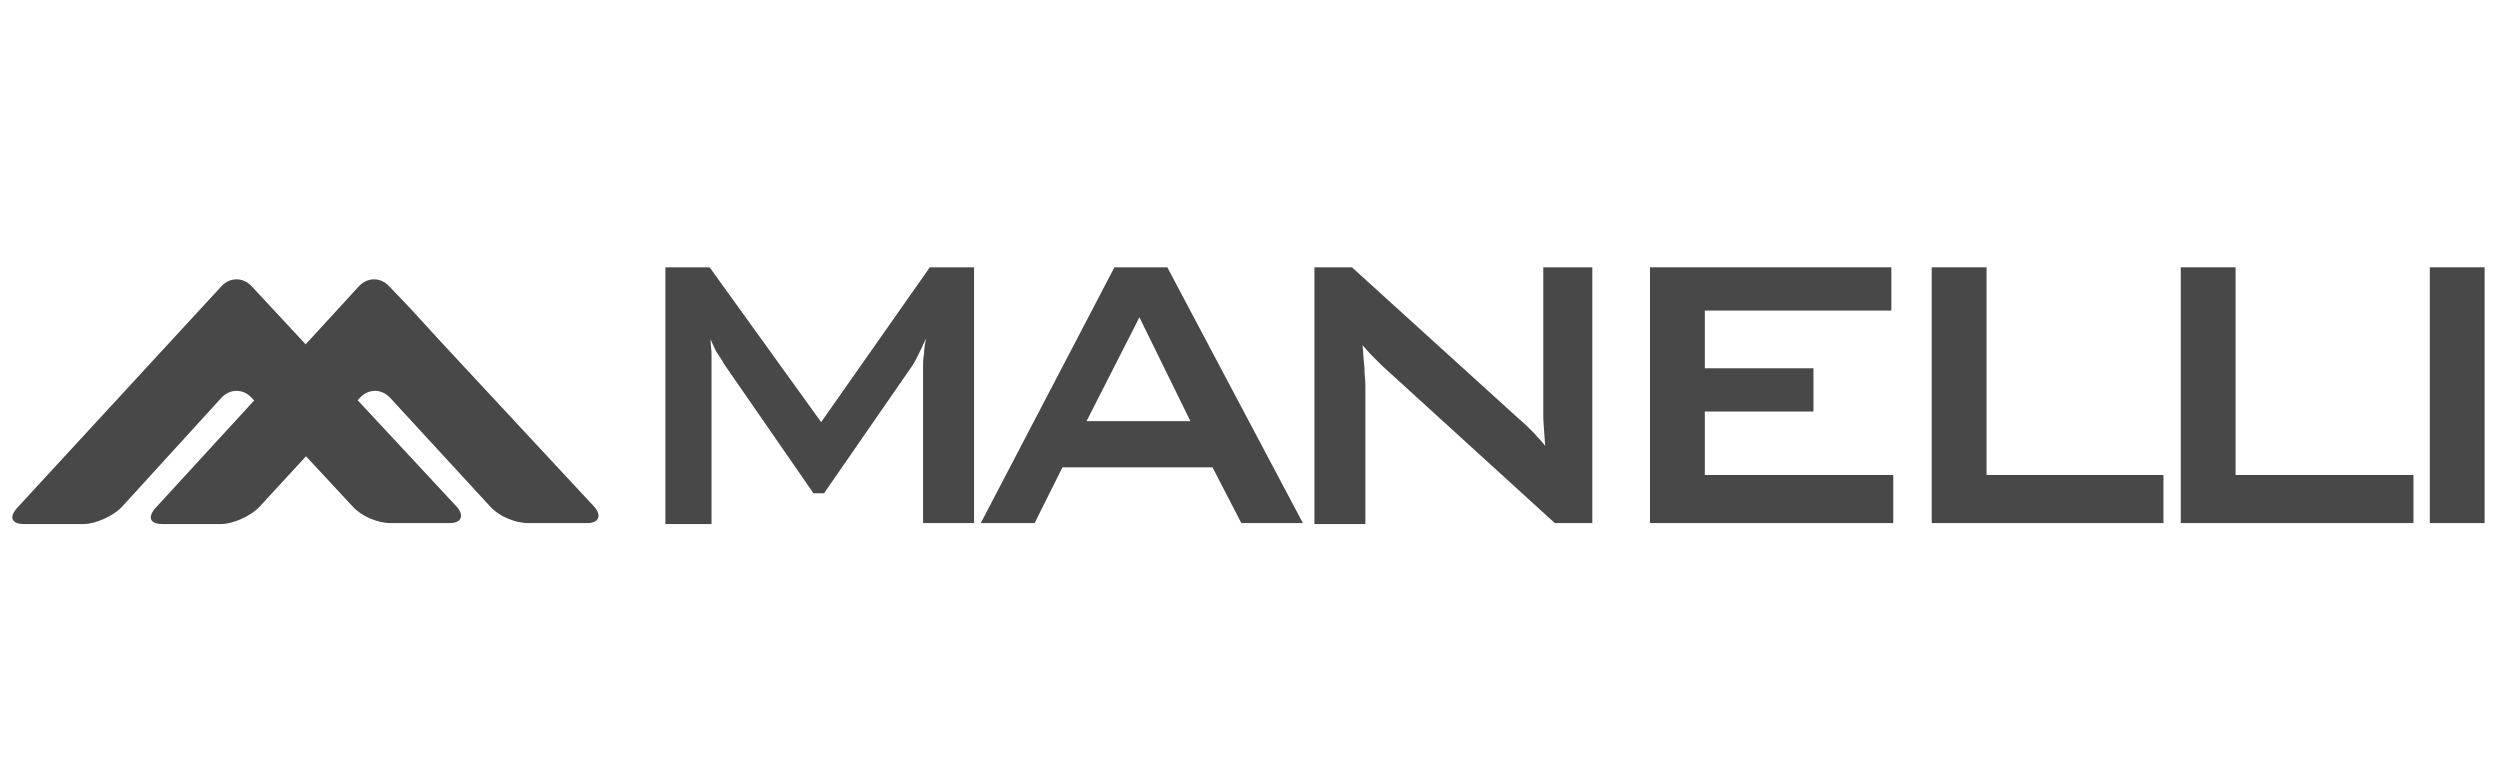 <svg xmlns="http://www.w3.org/2000/svg" xmlns:xlink="http://www.w3.org/1999/xlink" id="Layer_1" x="0px" y="0px" width="260px" height="80px" viewBox="0 0 260 80" style="enable-background:new 0 0 260 80;" xml:space="preserve"> <style type="text/css"> .st0{fill:#494848;} </style> <path class="st0" d="M37.4,41.4c0.9-1,2.3-1,3.2,0L51,52.7c0.9,1,2.6,1.7,3.9,1.7h6.2c1.2,0,1.5-0.8,0.7-1.7L45.9,35.6 c-0.9-1-2.3-2.5-3.2-3.5l-2.2-2.3c-0.9-1-2.3-1-3.2,0L16.2,52.8c-0.9,1-0.6,1.7,0.7,1.7H23c1.2,0,3-0.8,3.9-1.7L37.4,41.4z"></path> <path class="st0" d="M23,41.4c0.9-1,2.3-1,3.2,0l10.5,11.3c0.9,1,2.6,1.7,3.9,1.7h6.2c1.2,0,1.5-0.8,0.7-1.7L26.2,29.8 c-0.9-1-2.3-1-3.2,0L1.8,52.8c-0.9,1-0.6,1.7,0.7,1.7h6.2c1.2,0,3-0.8,3.9-1.7L23,41.4z"></path> <path class="st0" d="M69.2,54.4V27.8h4.6l11.6,16.1l11.3-16.1h4.6v26.6H96V38c0-0.3,0-0.7,0.1-1.2c0-0.5,0.1-1,0.2-1.6 c-0.3,0.7-0.6,1.3-0.8,1.7c-0.2,0.4-0.4,0.8-0.6,1.1l-9.2,13.3h-1.1l-9.2-13.3c-0.3-0.5-0.6-1-0.9-1.4c-0.2-0.4-0.4-0.9-0.6-1.3 c0,0.6,0.1,1.1,0.1,1.5c0,0.5,0,0.9,0,1.3v16.4H69.2z"></path> <path class="st0" d="M102,54.4l13.9-26.6h5.5l14.1,26.6h-6.4l-3-5.8h-15.6l-2.9,5.8H102z M113,43.8h10.8L118.5,33L113,43.8z"></path> <path class="st0" d="M136.7,54.4V27.8h3.9l17.3,15.7c0.6,0.5,1.1,1,1.6,1.5c0.4,0.5,0.9,0.9,1.2,1.4c-0.1-1.5-0.2-2.5-0.2-3.2 c0-0.6,0-1.1,0-1.4v-14h5.1v26.6h-3.9l-18-16.4c-0.4-0.4-0.8-0.8-1.1-1.1c-0.3-0.3-0.6-0.7-0.9-1c0.1,0.8,0.1,1.6,0.2,2.3 c0,0.7,0.1,1.4,0.1,1.9v14.4H136.7z"></path> <polygon class="st0" points="171.6,54.4 171.6,27.8 196.7,27.8 196.7,32.3 177.3,32.3 177.3,38.3 188.6,38.3 188.6,42.8 177.3,42.8 177.3,49.4 196.9,49.4 196.9,54.4 "></polygon> <polygon class="st0" points="200.9,54.4 200.9,27.8 206.6,27.8 206.6,49.4 225,49.4 225,54.4 "></polygon> <polygon class="st0" points="226.8,54.4 226.8,27.8 232.5,27.8 232.5,49.4 251,49.4 251,54.4 "></polygon> <rect x="252.7" y="27.8" class="st0" width="5.7" height="26.6"></rect> </svg>